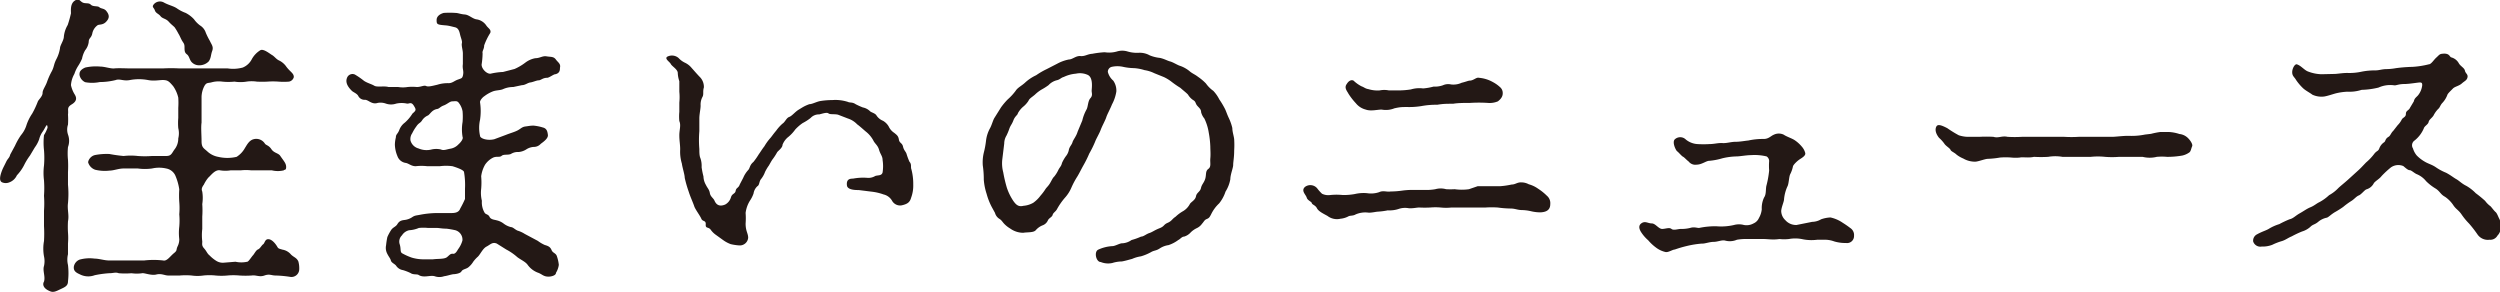 <svg xmlns="http://www.w3.org/2000/svg" viewBox="0 0 176.13 20.6"><defs><style>.cls-1{fill:#231815;}</style></defs><g id="レイヤー_2" data-name="レイヤー 2"><g id="レイヤー_1-2" data-name="レイヤー 1"><path class="cls-1" d="M1.06,10.26a4.63,4.63,0,0,1,.42-.74,2,2,0,0,0,.39-.72A3.26,3.26,0,0,1,2.27,8a6.21,6.21,0,0,0,.4-.86C2.74,7,3,6.78,3,6.55s.21-.47.32-.8A4.74,4.74,0,0,1,3.66,5c.16-.32.12-.45.3-.81a2.49,2.49,0,0,0,.27-.81c0-.18.27-.54.27-.81a2,2,0,0,1,.27-.81A8.12,8.12,0,0,0,5,.94c0-.19-.06-.66.25-.88s.36,0,.56.11.43,0,.59.16S6.88.4,7,.51s.31.07.47.24c.27.32.24.54,0,.79s-.52.16-.61.25a.93.93,0,0,0-.36.58c-.07.32-.25.3-.25.59a1.15,1.15,0,0,1-.25.58,1.88,1.88,0,0,0-.22.59,3.27,3.27,0,0,1-.29.54,2.48,2.48,0,0,0-.25.54A1.82,1.82,0,0,0,5,6a2.05,2.05,0,0,0,.26.65c.14.22.18.47-.2.7s-.22.36-.27.72a5.5,5.5,0,0,1,0,.71,1.11,1.11,0,0,0,0,.7,1.27,1.27,0,0,1,0,.88,4.51,4.51,0,0,0,0,.9,8.33,8.33,0,0,1,0,.87c0,.23,0,.52,0,.88a7,7,0,0,1,0,1.3c-.06.45.09.84,0,1.28a6.83,6.83,0,0,0,0,.79,4.79,4.79,0,0,1,0,.77c0,.24,0,.56,0,.76a1.61,1.61,0,0,0,0,.76,4.9,4.9,0,0,1,0,1.15c0,.31-.2.4-.5.54s-.51.27-.76.16C3,20.31,3,20,3.1,19.84c.11-.36-.11-.77,0-1.1a1.58,1.58,0,0,0,0-.68,3,3,0,0,1,0-1.08,9.11,9.11,0,0,0,0-1.05l0-1.08a7.5,7.5,0,0,0,0-1.06,7.76,7.76,0,0,0,0-1.08,4.13,4.13,0,0,1,0-1.05,6.49,6.49,0,0,0,0-1.08,4.7,4.7,0,0,1,0-1.06A2.52,2.52,0,0,0,3.35,9s0-.18-.05-.18-.15.25-.29.45a1.52,1.52,0,0,0-.25.54,2.22,2.22,0,0,1-.31.58l-.34.57a4.38,4.38,0,0,0-.42.69,3.08,3.08,0,0,1-.5.7.94.94,0,0,1-.54.5.65.65,0,0,1-.49,0c-.23-.09-.18-.43,0-.88.05-.13.14-.29.27-.56s.23-.27.29-.52Zm15.53,8.18a1.92,1.92,0,0,0,.83,0c.09,0,.31-.36.4-.45s.21-.36.36-.42.25-.29.36-.36.12-.36.36-.36.5.29.65.56c.07.11.12.11.36.18a1,1,0,0,1,.59.34c.2.2.4.22.52.49a1.8,1.8,0,0,1,.06.59.55.55,0,0,1-.67.49,8.13,8.13,0,0,0-1-.09c-.29,0-.42-.13-.78,0s-.59-.05-.9,0a6.41,6.41,0,0,1-.86,0,4.55,4.55,0,0,0-.85,0,4.39,4.39,0,0,1-.83,0,4,4,0,0,0-.86,0,2.85,2.85,0,0,1-.83,0,4.71,4.71,0,0,0-.83,0c-.34,0-.6,0-.83,0s-.47-.16-.83-.07-.86-.13-1-.09a2.62,2.62,0,0,1-.74,0,5.61,5.61,0,0,1-.9,0c-.25-.09-.36,0-.7,0a7.36,7.36,0,0,0-1,.14,1.29,1.29,0,0,1-1.06-.07c-.29-.13-.43-.25-.41-.52a.65.65,0,0,1,.41-.51,2.66,2.66,0,0,1,1.06-.07c.31,0,.69.13,1,.13H8.88c.36,0,.83,0,1.28,0a5.91,5.91,0,0,1,1.33,0c.27.07.49-.29.76-.51s.13-.21.27-.5a1.07,1.07,0,0,0,.11-.49,3.7,3.7,0,0,1,0-.88,5,5,0,0,0,0-.87,5.17,5.17,0,0,0,0-.88,6.44,6.44,0,0,1,0-.88,3.87,3.87,0,0,0-.29-1,.88.88,0,0,0-.63-.47,2.26,2.26,0,0,0-1,0,3.65,3.65,0,0,1-1,0h-1c-.36,0-.7.15-1,.15a2.84,2.84,0,0,1-1-.06.78.78,0,0,1-.5-.52c0-.14.16-.45.5-.52a4.34,4.34,0,0,1,1-.07,10.47,10.47,0,0,0,1,.14,4.38,4.38,0,0,1,1,0,6.51,6.51,0,0,0,1,0c.36,0,.66,0,1,0s.38-.16.56-.43a1.24,1.24,0,0,0,.29-.81,1.5,1.5,0,0,0,0-.72,4.12,4.12,0,0,1,0-.72c0-.17,0-.38,0-.71a5.74,5.74,0,0,0,0-.72,2.32,2.32,0,0,0-.36-.81c-.29-.34-.38-.41-.65-.43s-.67.09-1.12,0a3.43,3.43,0,0,0-1.28,0c-.45.09-.72-.11-1,0a4.69,4.69,0,0,1-1.12.14A2.66,2.66,0,0,1,6,5.79a.7.7,0,0,1-.4-.52c0-.15,0-.33.4-.51a3.42,3.42,0,0,1,1.06-.07c.32,0,.74.16,1,.13s.84,0,1.13,0h2.29a10.94,10.94,0,0,1,1.15,0l1.17,0c.42,0,.65,0,1.12,0h1.12a2.6,2.6,0,0,0,1.06-.06,1.25,1.25,0,0,0,.63-.57,1.68,1.68,0,0,1,.61-.65c.22-.13.67.25.83.34s.29.29.49.38a1.3,1.3,0,0,1,.47.38c.3.43.57.5.57.79a.43.43,0,0,1-.34.32,4.53,4.53,0,0,1-.74,0,5.32,5.32,0,0,0-.77,0,6.94,6.94,0,0,1-.76,0,2.39,2.39,0,0,0-.72,0,2.65,2.65,0,0,1-.85,0,4.15,4.15,0,0,1-.86,0,1.9,1.9,0,0,0-.79.06c-.22.05-.33,0-.47.25a1.72,1.72,0,0,0-.2.85c0,.16,0,.52,0,.86v.87c-.05.34,0,.86,0,1.31s.16.49.41.72a1.52,1.52,0,0,0,.76.38,2.83,2.83,0,0,0,1.3,0,1.72,1.72,0,0,0,.59-.63c.11-.16.27-.52.6-.61a.72.72,0,0,1,.81.32c.09.11.27.11.45.38s.47.27.61.45c.27.4.43.54.43.81S20,11.93,20,12a1.79,1.79,0,0,1-.85,0H17.69a3.46,3.46,0,0,0-.72,0h-.72a2.24,2.24,0,0,1-.74,0c-.36-.07-.65.36-.83.51a2.39,2.39,0,0,0-.32.5c-.18.24-.16.36-.11.49a2.84,2.84,0,0,1,0,.88,6.38,6.38,0,0,1,0,.88c0,.31,0,.62,0,.87a3.7,3.7,0,0,0,0,.88c0,.18-.05.29.13.49s.21.36.39.5a2.41,2.41,0,0,0,.47.38.86.86,0,0,0,.49.13ZM10.83.31a.57.57,0,0,1,.74-.12c.34.18.63.23.88.39a2.69,2.69,0,0,0,.63.33,2.11,2.11,0,0,1,.59.45,1.91,1.91,0,0,0,.42.43.94.94,0,0,1,.41.52,5,5,0,0,0,.29.58c.11.25.27.4.16.7s-.07.49-.25.74A.93.93,0,0,1,14,4.6a.71.71,0,0,1-.52-.25c-.13-.16-.15-.4-.31-.52S13,3.59,13,3.32s-.09-.29-.2-.5-.14-.31-.23-.45a4.12,4.12,0,0,0-.27-.45c-.13-.13-.22-.18-.42-.4s-.43-.2-.57-.38-.33-.2-.4-.41S10.68.51,10.83.31Z"/><path class="cls-1" d="M36.16,6.13a1.74,1.74,0,0,0-.72.15c-.2.09-.49.07-.72.16a2.45,2.45,0,0,0-.6.34c-.14.09-.32.31-.3.43a4.15,4.15,0,0,1,0,1.23,2.58,2.58,0,0,0,0,1.13c0,.18.5.36,1,.24l.83-.31c.27-.11.61-.2.83-.32s.3-.24.54-.27.34-.06.57-.06a3.25,3.25,0,0,1,.65.13c.29.07.33.29.36.52s-.25.45-.5.63a.65.65,0,0,1-.51.22,1.11,1.11,0,0,0-.52.18,1.17,1.17,0,0,1-.54.18.9.9,0,0,0-.54.14c-.22.09-.5,0-.65.13s-.36,0-.63.14a1.47,1.47,0,0,0-.54.49,2.22,2.22,0,0,0-.27.81,5.14,5.14,0,0,1,0,.88,2.37,2.37,0,0,0,.05.85,1.43,1.43,0,0,0,.2.85c.09.12.25.09.34.28s.36.2.49.24a1.27,1.27,0,0,1,.5.23A1.4,1.4,0,0,0,36,16c.14,0,.29.18.47.25a2,2,0,0,1,.5.23l.92.49a2.52,2.52,0,0,0,.49.29c.25.07.39.14.48.36s.31.2.38.45a2.67,2.67,0,0,1,.13.59,1.46,1.46,0,0,1-.2.56c0,.2-.36.27-.52.27-.38,0-.45-.18-.78-.29a1.58,1.58,0,0,1-.68-.52c-.15-.23-.47-.36-.74-.56a3.86,3.86,0,0,0-.78-.54L35,17.16c-.31-.13-.45.07-.72.21s-.43.53-.61.71a2.2,2.2,0,0,0-.33.36,1.51,1.51,0,0,1-.34.39c-.16.13-.4.13-.49.29s-.48.2-.59.2c-.27.05-.4.11-.63.14a1,1,0,0,1-.67,0c-.32-.09-.77.14-1.13-.09-.09-.07-.38,0-.56-.13a3.47,3.47,0,0,0-.54-.21.71.71,0,0,1-.47-.29c-.07-.13-.34-.22-.38-.38s-.14-.25-.25-.47a.89.89,0,0,1-.09-.61,5.4,5.4,0,0,1,.09-.58,3.38,3.38,0,0,1,.27-.5c.14-.2.32-.22.43-.4s.22-.27.49-.3a1.23,1.23,0,0,0,.59-.22c.18-.11.24-.09.58-.16a6.69,6.69,0,0,1,1.1-.11l1,0c.22,0,.56,0,.67-.31a7.18,7.18,0,0,0,.34-.68c0-.11,0-.4,0-.72a5.46,5.46,0,0,0-.07-1.19c-.05-.15-.52-.31-.81-.4a3.47,3.47,0,0,0-.9,0c-.25,0-.74,0-.88,0a3.45,3.45,0,0,0-.81,0c-.31,0-.47-.18-.69-.23A.73.73,0,0,1,28,11a2.24,2.24,0,0,1-.18-.81,2.24,2.24,0,0,1,.07-.51c0-.23.13-.23.24-.52a1.15,1.15,0,0,1,.39-.52A2.81,2.81,0,0,0,29.06,8c.27-.23.27-.27.09-.56s-.32-.12-.47-.14a1.78,1.78,0,0,0-.77,0,1.11,1.11,0,0,1-.72,0,1.11,1.11,0,0,0-.58-.05c-.41.14-.65-.22-.9-.22a.49.49,0,0,1-.47-.27c-.09-.18-.38-.27-.47-.38-.34-.34-.43-.63-.32-.9A.41.41,0,0,1,25,5.25a5.28,5.28,0,0,1,.65.45c.25.16.52.22.72.34s.7,0,1,.09c.14,0,.45,0,.68,0a2.08,2.08,0,0,0,.67,0,3.44,3.44,0,0,1,.65,0c.29,0,.5-.14.65-.07s.41,0,.79-.09a2.4,2.4,0,0,1,.79-.11c.27,0,.4-.16.65-.25s.31-.09.36-.27c.09-.36-.05-.45,0-.83,0-.18,0-.56,0-.76s-.11-.54-.07-.7-.07-.36-.13-.63-.14-.45-.36-.5-.41-.11-.63-.13c-.63-.05-.66-.07-.66-.38s.32-.45.5-.5a6.27,6.27,0,0,1,.83,0c.18,0,.36.09.65.11s.54.29.81.34a1,1,0,0,1,.7.42c.13.21.38.3.29.54a4.48,4.48,0,0,0-.43.88c0,.27-.15.38-.11.56a5.5,5.5,0,0,1-.07.79c0,.34.43.72.68.63a4.85,4.85,0,0,1,.83-.11l.81-.21A3.69,3.69,0,0,0,37,4.42a1.65,1.65,0,0,1,.72-.32c.32,0,.5-.18.79-.13s.49,0,.65.22.36.3.29.59c0,.13,0,.38-.33.45-.12,0-.43.25-.57.25-.31,0-.45.18-.6.18s-.41.13-.59.15S37,6,36.77,6Zm-6,9.93a3,3,0,0,0-.65,0,2.06,2.06,0,0,1-.68.16.8.8,0,0,0-.51.36.6.6,0,0,0-.16.63c.11.34,0,.56.2.65a4.11,4.11,0,0,0,.65.29,2.92,2.92,0,0,0,.79.12c.34,0,.5,0,.7,0,.36-.05.81,0,1-.16s.24-.25.42-.23.3-.24.36-.33a1.83,1.83,0,0,0,.3-.61.69.69,0,0,0-.5-.72,5.89,5.89,0,0,0-.63-.11c-.31,0-.52-.05-.65-.05Zm2.18-8.79c-.13-.2-.29-.13-.47-.13s-.36.2-.61.29-.31.23-.47.25c-.36.07-.47.34-.63.45a.93.93,0,0,0-.43.36c-.13.2-.22.15-.4.42a2.92,2.92,0,0,0-.29.48.7.7,0,0,0-.12.51.8.8,0,0,0,.57.56,1.42,1.42,0,0,0,.92.07,1.49,1.49,0,0,1,.65,0c.2.09.38,0,.65-.05a1,1,0,0,0,.59-.31c.13-.11.36-.38.29-.52a3.13,3.13,0,0,1,0-1.06,4.57,4.57,0,0,0,0-.74A1.33,1.33,0,0,0,32.34,7.27Z"/><path class="cls-1" d="M52.36,12.53a1.93,1.93,0,0,1,.36-.56c.12-.13.09-.34.36-.56a5.09,5.09,0,0,0,.39-.56c.06-.07.22-.34.38-.54a3.61,3.61,0,0,1,.4-.56c.09-.09.2-.27.43-.54a2.88,2.88,0,0,1,.45-.5c.18-.11.27-.4.47-.47s.41-.36.68-.52.36-.24.74-.38c.2,0,.47-.16.76-.22a5.51,5.51,0,0,1,.86-.07,2.88,2.88,0,0,1,1.1.13c.13.07.31,0,.54.16a5.06,5.06,0,0,0,.51.23,1,1,0,0,1,.5.26c.07.09.38.14.47.32a1,1,0,0,0,.45.36,1.09,1.09,0,0,1,.4.4,1.09,1.09,0,0,0,.39.45c.2.16.29.23.33.48s.23.22.29.49.21.36.25.52a5,5,0,0,0,.2.54c.18.2.07.36.14.54A4,4,0,0,1,64.34,13a2.45,2.45,0,0,1-.15.93c-.09.33-.27.45-.68.54a.65.65,0,0,1-.67-.34.93.93,0,0,0-.59-.43,3.68,3.68,0,0,0-.87-.2l-.88-.11c-.2,0-.79,0-.83-.32-.07-.54.34-.47.45-.49a3.85,3.85,0,0,1,1-.05.92.92,0,0,0,.54-.13c.18-.07.45,0,.52-.25a2.85,2.85,0,0,0,0-.88c0-.27-.16-.4-.25-.72s-.29-.42-.4-.65A2,2,0,0,0,61,9.27c-.11-.09-.45-.4-.61-.51a1.56,1.56,0,0,0-.65-.41l-.7-.27c-.24-.06-.56,0-.67-.09s-.38,0-.65.07a.79.79,0,0,0-.61.25,3.28,3.28,0,0,1-.56.36,3.11,3.11,0,0,0-.52.45,2.76,2.76,0,0,1-.47.51,1.3,1.3,0,0,0-.43.57c0,.22-.31.42-.38.53a3.89,3.89,0,0,1-.34.52c-.06.09-.11.18-.24.41a3.11,3.11,0,0,0-.27.45,1.77,1.77,0,0,1-.27.49c-.16.18-.11.43-.27.52a.86.86,0,0,0-.27.51,2.12,2.12,0,0,1-.25.5,2.13,2.13,0,0,0-.31.87,5,5,0,0,1,0,.75c0,.54.18.69.18,1a.59.59,0,0,1-.63.54,3.6,3.6,0,0,1-.6-.09,2.22,2.22,0,0,1-.54-.29l-.5-.36a1.51,1.51,0,0,1-.38-.38c-.16-.2-.36-.05-.34-.36s-.22-.18-.31-.4-.43-.66-.5-.88-.29-.7-.38-1a8.69,8.69,0,0,1-.29-1c0-.23-.16-.7-.2-1a2.9,2.9,0,0,1-.12-1c0-.36-.06-.61-.06-1s.13-.7,0-1a3.38,3.38,0,0,1,0-.65V7.23a3.94,3.94,0,0,0,0-.77l0-.74a2.06,2.06,0,0,1-.11-.58c0-.25-.41-.47-.49-.63S46.81,4.15,47,4a.71.71,0,0,1,.81.09,1.46,1.46,0,0,0,.47.34,1.35,1.35,0,0,1,.45.36c.18.2.41.47.61.67a1,1,0,0,1,.25.7c-.09.29,0,.47-.09.65a1.15,1.15,0,0,0-.14.63c0,.23-.09.61-.09.9l0,.9a7.49,7.49,0,0,0,0,1.26c0,.2,0,.47.07.63a1.63,1.63,0,0,1,.09.65,5.74,5.74,0,0,0,.13.65,1.26,1.26,0,0,0,.18.61c.09.2.23.31.27.56s.25.36.32.52.24.51.76.29a.84.84,0,0,0,.41-.52c.09-.27.29-.22.33-.45s.2-.18.29-.45Z"/><path class="cls-1" d="M74.48,4.49a2.86,2.86,0,0,1,.83-.3c.25,0,.49-.27.81-.24s.49-.14.83-.16a6.61,6.61,0,0,1,.88-.11,2,2,0,0,0,.85-.05,1.28,1.28,0,0,1,.77,0,2.32,2.32,0,0,0,.76.09A1.42,1.42,0,0,1,81,3.9a2.62,2.62,0,0,0,.72.18c.32.07.52.2.72.25s.54.27.7.31a2.19,2.19,0,0,1,.65.36c.2.18.38.23.61.41a3.57,3.57,0,0,1,.56.47,2.14,2.14,0,0,0,.52.52A2.53,2.53,0,0,1,85.9,7a5.81,5.81,0,0,1,.38.63c.09.16.16.41.29.68a3.48,3.48,0,0,1,.25.71c0,.27.11.57.13.79a6.64,6.64,0,0,1,0,.81c0,.47-.07.79-.07,1s-.2.68-.2,1a2.42,2.42,0,0,1-.34.88,2.59,2.59,0,0,1-.45.83,2.56,2.56,0,0,0-.56.76c-.11.21-.14.27-.31.34s-.18.16-.34.34a.93.93,0,0,1-.38.31,1.56,1.56,0,0,0-.41.29,1,1,0,0,1-.47.3c-.16,0-.27.18-.41.24a2.4,2.4,0,0,1-.69.36,1.49,1.49,0,0,0-.61.23c-.27.18-.4.13-.63.27a3.49,3.49,0,0,1-.7.29,2.36,2.36,0,0,0-.62.18c-.27.07-.45.13-.72.18a2.37,2.37,0,0,0-.68.11,1.37,1.37,0,0,1-.81-.07c-.33,0-.49-.72-.18-.87a2.74,2.74,0,0,1,1-.25c.2,0,.54-.22.72-.2a1.25,1.25,0,0,0,.63-.23,4.26,4.26,0,0,0,.67-.24c.18,0,.36-.18.58-.25s.36-.2.72-.34.27-.25.57-.38.31-.27.56-.43a2.69,2.69,0,0,1,.54-.4,1.27,1.27,0,0,0,.47-.5c.09-.15.38-.27.43-.54s.29-.31.35-.58.21-.36.3-.65,0-.54.22-.7.11-.43.14-.74,0-.61,0-.81a6.64,6.64,0,0,0-.11-1,3.52,3.52,0,0,0-.31-1,1.13,1.13,0,0,1-.23-.45c0-.2-.13-.29-.27-.45s-.09-.29-.29-.4a1.18,1.18,0,0,1-.36-.38c-.07-.09-.34-.3-.54-.48a6.7,6.7,0,0,1-.61-.42A2.94,2.94,0,0,0,82,5.43l-.67-.27a2.4,2.4,0,0,0-.7-.22,3.05,3.05,0,0,0-.74-.14,3.83,3.83,0,0,1-.76-.09,1.87,1.87,0,0,0-.81,0,.36.36,0,0,0-.27.36,1.2,1.2,0,0,0,.38.61,1.23,1.23,0,0,1,.22.76,2.86,2.86,0,0,1-.31.92c-.11.29-.34.7-.4.9s-.3.63-.39.88-.33.65-.4.85a7.14,7.14,0,0,1-.41.83,7.66,7.66,0,0,1-.4.81c-.18.32-.27.52-.43.79a5.64,5.64,0,0,0-.42.78,2.59,2.59,0,0,1-.48.75,4.57,4.57,0,0,0-.54.78c-.09.18-.27.25-.31.41s-.27.22-.34.4a.65.65,0,0,1-.38.34,1.24,1.24,0,0,0-.47.34c-.16.18-.59.13-.88.18a1.58,1.58,0,0,1-.92-.3,2,2,0,0,1-.4-.31c-.14-.14-.18-.25-.34-.36A.7.7,0,0,1,70.1,15l-.23-.42a4.5,4.5,0,0,1-.36-.92,4.19,4.19,0,0,1-.2-1,6.69,6.69,0,0,0-.07-1,2.94,2.94,0,0,1,.07-.9,6.08,6.08,0,0,0,.16-.87,2.42,2.42,0,0,1,.27-.84c.13-.22.22-.6.33-.76l.45-.72A4.73,4.73,0,0,1,71,7a3.81,3.81,0,0,0,.56-.61c.14-.22.41-.34.65-.56A3,3,0,0,1,73,5.3a5.21,5.21,0,0,1,.74-.43Zm1.77,4a3,3,0,0,1,.3-.78c.11-.2.09-.59.27-.79s.09-.36.09-.52.13-.92-.27-1.12a1.32,1.32,0,0,0-.84-.09,2.41,2.41,0,0,0-.85.23c-.22.06-.25.18-.52.24a1.18,1.18,0,0,0-.56.34,4.29,4.29,0,0,1-.49.31,2.57,2.57,0,0,0-.47.36c-.21.18-.39.27-.45.43a1.73,1.73,0,0,1-.39.43,1.7,1.7,0,0,0-.36.45c0,.11-.2.2-.31.49s-.16.29-.27.54a4.27,4.27,0,0,1-.22.54,1.1,1.1,0,0,0-.16.56l-.14,1.15a2.47,2.47,0,0,0,.07.88,9.77,9.77,0,0,0,.25,1.07,3.82,3.82,0,0,0,.45.93c.2.29.38.45.72.36a1.67,1.67,0,0,0,.69-.21,2.28,2.28,0,0,0,.52-.51,3.54,3.54,0,0,0,.34-.45c.09-.14.2-.21.33-.43s.18-.36.3-.47a2.31,2.31,0,0,0,.29-.47c.11-.21.2-.25.25-.48a2.71,2.71,0,0,1,.27-.47,1,1,0,0,0,.22-.49c.07-.23.2-.32.25-.5s.27-.42.36-.74Z"/><path class="cls-1" d="M104.1,13.12c.2,0,.45,0,.74,0s.65,0,.83,0a5.68,5.68,0,0,0,.83-.12c.27,0,.39-.17.7-.15a1.09,1.09,0,0,1,.5.13,2.12,2.12,0,0,1,.67.32,3.74,3.74,0,0,1,.61.49.68.68,0,0,1,.24.59c0,.47-.36.56-.67.58a2.79,2.79,0,0,1-.65-.07,3.1,3.1,0,0,0-.65-.09c-.36,0-.48-.11-.86-.11a7.13,7.13,0,0,1-.87-.07,6.62,6.62,0,0,0-.86,0l-.85,0H103l-.74,0a3.69,3.69,0,0,1-.76,0,4.26,4.26,0,0,0-.74,0,7.64,7.64,0,0,1-.77,0c-.18,0-.43.07-.74.05a1.42,1.42,0,0,0-.74.06,2.07,2.07,0,0,1-.74.09,4.91,4.91,0,0,1-.68.09c-.13,0-.47.09-.69.07a1.69,1.69,0,0,0-.9.13c-.16.1-.36.07-.48.12a1.45,1.45,0,0,1-.58.18,1.09,1.09,0,0,1-.92-.2c-.29-.16-.63-.32-.74-.54s-.34-.25-.36-.36-.3-.18-.36-.39-.43-.49-.11-.76a.63.63,0,0,1,.85.11,2.83,2.83,0,0,0,.34.38,1,1,0,0,0,.58.09,4.23,4.23,0,0,1,.88,0,4.36,4.36,0,0,0,.85-.07,2.73,2.73,0,0,1,.86-.06,1.79,1.79,0,0,0,.85-.07c.29-.14.56,0,.81-.05a6.05,6.05,0,0,0,.81-.06,5.25,5.25,0,0,1,.78-.05c.27,0,.59,0,.77,0a3.65,3.65,0,0,0,.79-.05,1.39,1.39,0,0,1,.76,0,5.66,5.66,0,0,0,.61,0,3.58,3.58,0,0,0,1,0Zm-9.22-7.2c.12-.2.3-.33.48-.24a2.39,2.39,0,0,0,.56.4c.2.07.25.16.49.2a2.19,2.19,0,0,0,.79.09,1.61,1.61,0,0,1,.65,0c.32,0,.54,0,.68,0a5.63,5.63,0,0,0,.87-.07,2.06,2.06,0,0,1,.86-.07A3.93,3.93,0,0,0,101,6.1a1.67,1.67,0,0,0,.65-.09.9.9,0,0,1,.58-.06,1.39,1.39,0,0,0,.75-.12c.27-.06.47-.15.56-.15.27,0,.47-.25.65-.2a2.41,2.41,0,0,1,1,.31,2.33,2.33,0,0,1,.48.34.54.54,0,0,1,.2.45c0,.29-.23.47-.34.56a1.5,1.5,0,0,1-.72.11,9.72,9.72,0,0,0-1.23,0c-.36,0-.88,0-1.2.06-.49,0-.69,0-1.12.07a5.83,5.83,0,0,0-1.1.09,5.24,5.24,0,0,1-1,.07c-.4,0-.51,0-.92.09a1.6,1.6,0,0,1-.9.09c-.31,0-.76.13-1.12,0a1.3,1.3,0,0,1-.7-.45A4.5,4.5,0,0,1,95,6.6C94.91,6.42,94.68,6.19,94.88,5.92Z"/><path class="cls-1" d="M127.67,15.63a1.29,1.29,0,0,0,.63-.18,2.28,2.28,0,0,1,.66-.13,2.43,2.43,0,0,1,.87.38,6.19,6.19,0,0,1,.52.36.59.59,0,0,1,.27.56.49.49,0,0,1-.56.5,2.79,2.79,0,0,1-.83-.11,1.94,1.94,0,0,0-.61-.12c-.18,0-.32,0-.59,0a3.15,3.15,0,0,1-1.1-.05,2.47,2.47,0,0,0-.9,0,3.09,3.09,0,0,1-.67,0c-.45.07-.81,0-1.1,0l-1.08,0a3.94,3.94,0,0,0-.81.05,1.26,1.26,0,0,1-.83.06c-.23-.06-.52.09-.81.09s-.65.14-.81.12a6.73,6.73,0,0,0-1.12.18,8.45,8.45,0,0,0-.81.24c-.14,0-.43.2-.63.18a1.75,1.75,0,0,1-.68-.31,3.22,3.22,0,0,1-.56-.52,2.7,2.7,0,0,1-.49-.56c-.07-.11-.27-.43,0-.63s.47,0,.74,0,.49.41.76.39.48-.12.63,0,.45,0,.65,0a2.62,2.62,0,0,0,.66-.07c.27-.09.49,0,.63,0a5.58,5.58,0,0,1,1.21-.12,4,4,0,0,0,1.26-.09,1.32,1.32,0,0,1,.69,0,1,1,0,0,0,.68-.11.73.73,0,0,0,.38-.38,1.55,1.55,0,0,0,.2-.61,1.75,1.75,0,0,1,.16-.83c.16-.23.11-.52.16-.81a6.62,6.62,0,0,0,.2-1.1,4.42,4.42,0,0,1,0-.66.39.39,0,0,0-.18-.33,3.63,3.63,0,0,0-1.11-.09c-.29,0-.8.09-1,.09a4.7,4.7,0,0,0-1,.13,4.48,4.48,0,0,1-.94.18c-.2,0-.52.27-.88.27a.59.59,0,0,1-.56-.22c-.16-.12-.31-.3-.4-.34s-.32-.32-.41-.38-.36-.61-.18-.83a.56.56,0,0,1,.79,0,1.43,1.43,0,0,0,.81.32,6.68,6.68,0,0,0,.87,0c.32,0,.59-.09.9-.07s.59-.09.92-.09.66-.07.9-.09a4.77,4.77,0,0,1,1.08-.11c.36,0,.5-.21.72-.3a.8.8,0,0,1,.7,0c.18.13.56.25.76.38a2.42,2.42,0,0,1,.52.47,1.07,1.07,0,0,1,.23.43c.06.2-.25.36-.41.47s-.4.34-.45.47a2.09,2.09,0,0,1-.2.57c-.09.2-.09.69-.2.87a2.8,2.8,0,0,0-.23.88c0,.18-.18.54-.2.83a.9.9,0,0,0,.29.65,1,1,0,0,0,.79.34Z"/><path class="cls-1" d="M151.54,9.43a5.71,5.71,0,0,1,.65-.13c.23,0,.32,0,.61,0a2.76,2.76,0,0,1,.74.14,1,1,0,0,1,.63.31c.11.11.34.41.27.56s-.09.36-.2.43a1.35,1.35,0,0,1-.5.22,6,6,0,0,1-1.07.09,4,4,0,0,0-.72,0,2.08,2.08,0,0,1-1,0h-1.65a6.25,6.25,0,0,1-1,0,4.83,4.83,0,0,0-1,0l-1,0c-.44,0-.58,0-1,0a2.92,2.92,0,0,0-1,0,8.28,8.28,0,0,1-1,0c-.38.09-.81,0-1,.05a2.91,2.91,0,0,1-.59,0,4.84,4.84,0,0,0-.81,0,6.13,6.13,0,0,1-.85.09c-.2,0-.68.2-.9.2a1.62,1.62,0,0,1-.83-.22,2.08,2.08,0,0,1-.47-.27c-.16-.16-.39-.23-.43-.34s-.29-.25-.41-.4a2.39,2.39,0,0,0-.4-.45c-.27-.34-.29-.63-.18-.81s.41-.05.76.13a8,8,0,0,0,.81.5,2.17,2.17,0,0,0,.66.11l.78,0a8.93,8.93,0,0,1,1,0c.36.11.58-.09,1,0a8.43,8.43,0,0,0,1,0c.27,0,.59,0,1,0s.56,0,1,0,.75,0,1,0a8.18,8.18,0,0,0,1,0l1.17,0,1.17,0c.27,0,.74-.07,1.17-.07a4.75,4.75,0,0,0,1.17-.09Z"/><path class="cls-1" d="M164.44,5.21c.23,0,.56-.07.94-.07a4,4,0,0,0,1-.09,4.71,4.71,0,0,1,.94-.09c.3,0,.41-.07.74-.09a4.11,4.11,0,0,0,.75-.07,10.9,10.9,0,0,1,1.16-.09,6.13,6.13,0,0,0,1.15-.18c.16,0,.34-.31.52-.47s.22-.25.4-.27c.54-.07.52.2.65.25a.86.86,0,0,1,.54.42c.12.21.39.32.43.52s.23.25.18.47-.2.25-.4.43-.5.22-.63.36-.36.34-.39.45a1.7,1.7,0,0,1-.33.54c-.18.18-.18.34-.32.45a1.9,1.9,0,0,0-.33.47c-.14.2-.3.27-.34.45s-.29.27-.34.45a2.17,2.17,0,0,1-.65.85.41.41,0,0,0-.11.56,1.37,1.37,0,0,0,.27.5,2.62,2.62,0,0,0,.56.43c.25.15.49.2.76.38a3.63,3.63,0,0,0,.74.4c.34.18.52.34.72.45s.39.32.7.47a3,3,0,0,1,.67.52,8.38,8.38,0,0,1,.66.54,1.71,1.71,0,0,0,.38.38c.09.09.25.32.36.41s.2.38.27.49a1.14,1.14,0,0,1,.09.56.81.81,0,0,1-.23.61.57.57,0,0,1-.56.29.88.88,0,0,1-.85-.38,8.18,8.18,0,0,0-.59-.76,4.56,4.56,0,0,1-.54-.66c-.22-.31-.36-.33-.56-.62a2.18,2.18,0,0,0-.6-.61c-.3-.16-.34-.36-.63-.56a3.46,3.46,0,0,1-.7-.54,1.64,1.64,0,0,0-.68-.5c-.18-.09-.36-.27-.47-.27s-.24-.11-.45-.29a.91.91,0,0,0-.87.09,6.44,6.44,0,0,0-.66.61c-.15.2-.38.31-.54.49a.85.85,0,0,1-.53.45c-.14.05-.36.36-.54.43s-.32.27-.54.4a5.13,5.13,0,0,0-.56.41,6.61,6.61,0,0,1-.57.36c-.31.18-.47.38-.6.4a1.35,1.35,0,0,0-.59.29c-.25.21-.36.16-.56.36a1.53,1.53,0,0,1-.58.32,7.19,7.19,0,0,0-.72.34c-.27.11-.41.24-.68.33a4.26,4.26,0,0,0-.7.27,1.9,1.9,0,0,1-.74.12.53.53,0,0,1-.6-.36.5.5,0,0,1,.27-.5c.4-.22.65-.27.85-.4a3.24,3.24,0,0,1,.72-.32,7.05,7.05,0,0,1,.72-.34c.27-.06.4-.24.72-.42s.49-.32.76-.43.43-.27.63-.36a3.21,3.21,0,0,0,.68-.49,2.63,2.63,0,0,0,.65-.5c.11-.11.45-.38.67-.58l.65-.59c.25-.22.39-.38.63-.63a3.76,3.76,0,0,0,.61-.65c.2-.22.25-.13.34-.38a.88.88,0,0,1,.33-.4c.12-.09.05-.23.32-.39.11-.06.18-.29.31-.4l.32-.41a1.53,1.53,0,0,0,.29-.4c.09-.16.29-.16.29-.4s.21-.23.29-.43l.27-.45c.05-.23.16-.27.3-.43a1.37,1.37,0,0,0,.29-.7c0-.11,0-.2-.16-.2s-.74.11-1.12.11-.59.12-.7.09a2,2,0,0,0-1.1.16,5.59,5.59,0,0,1-1.19.16,2.77,2.77,0,0,1-1,.13,4.25,4.25,0,0,0-.83.12c-.22.06-.56.18-.81.22a1.52,1.52,0,0,1-.83-.13c-.18-.14-.45-.27-.65-.45a3.55,3.55,0,0,1-.5-.59c-.11-.2-.27-.27-.27-.54s.18-.58.32-.56c.31.09.54.43.83.52a2.82,2.82,0,0,0,.9.18Z"/></g></g></svg>